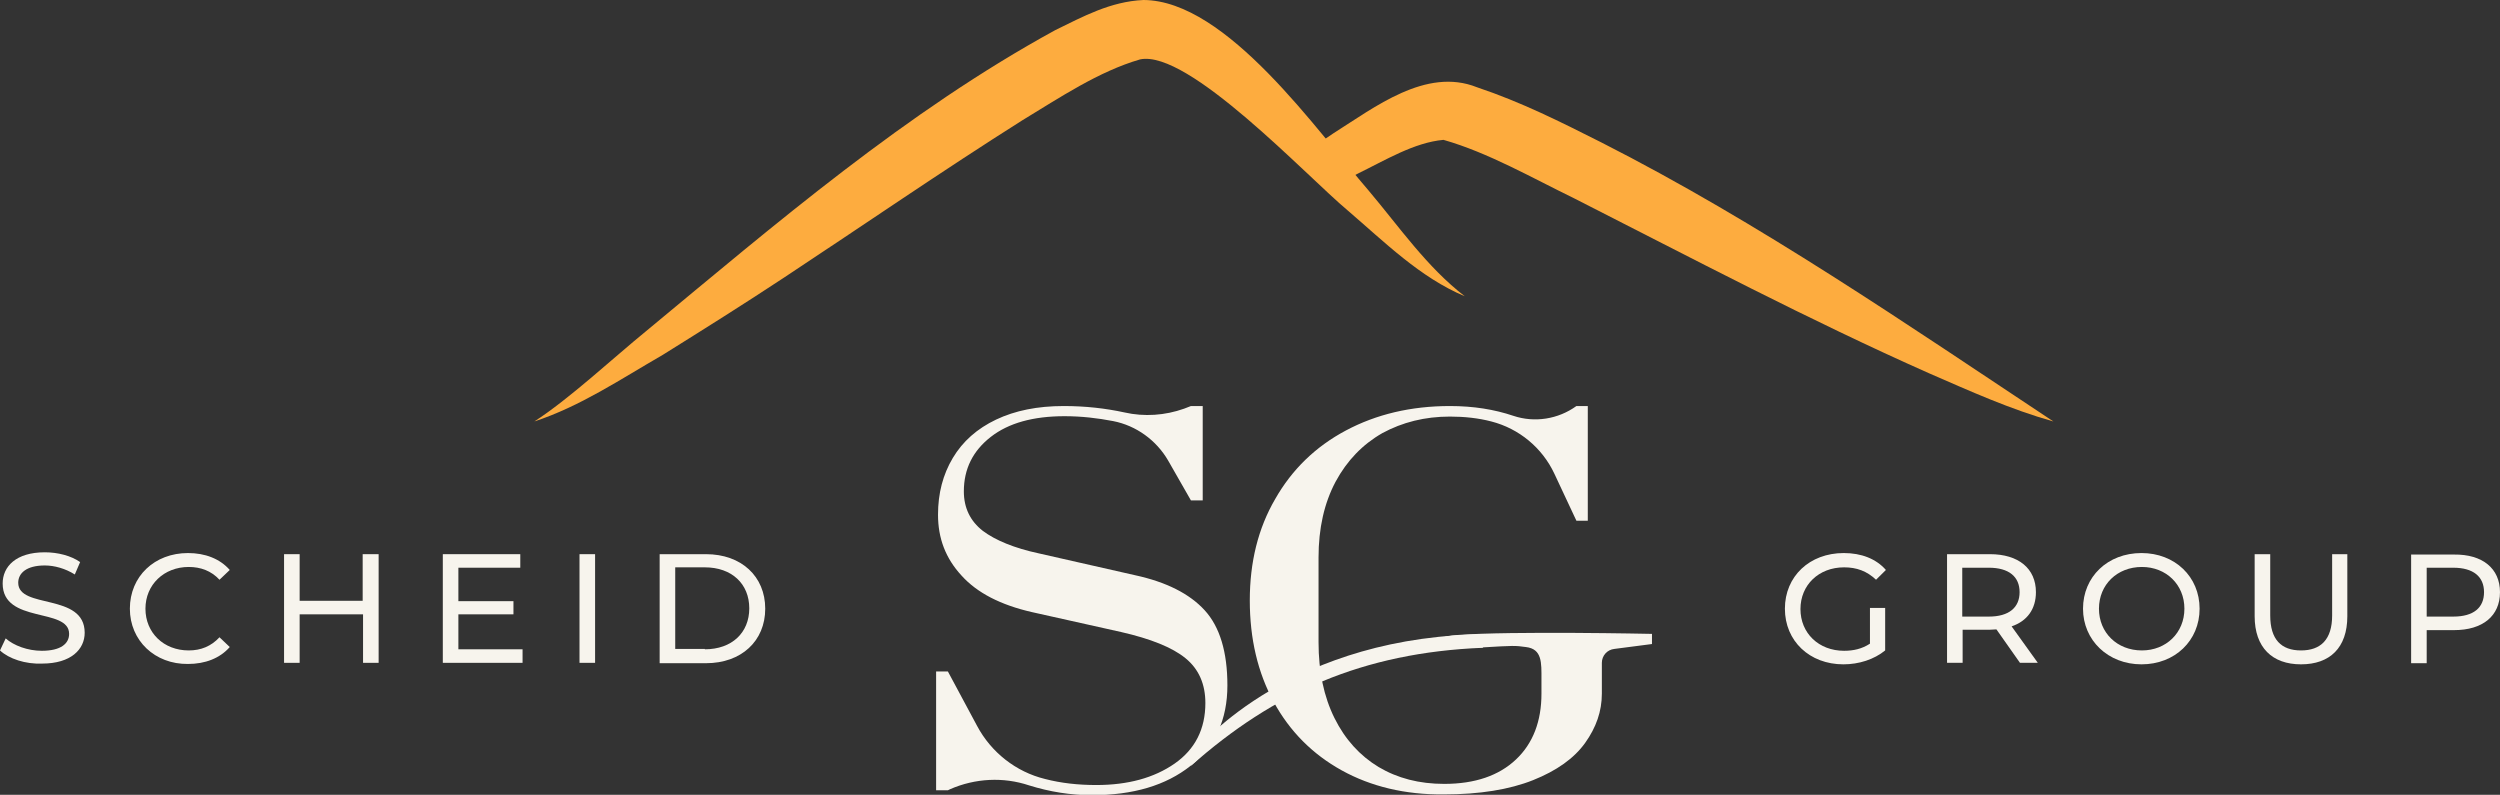 <svg xmlns="http://www.w3.org/2000/svg" width="173" height="55" viewBox="0 0 173 55" fill="none"><rect x="0" y="0" width="173" height="55" fill="#333333" stroke="none"/><g clip-path="url(#clip0_46_171)"><path d="M65.752 54.61L65.594 54.688H64.779V46.466H65.594L67.618 50.239C68.59 52.06 70.298 53.413 72.322 53.907C73.425 54.194 74.608 54.324 75.869 54.324C78.051 54.324 79.864 53.829 81.283 52.841C82.702 51.852 83.412 50.447 83.412 48.652C83.412 47.351 82.965 46.31 82.045 45.556C81.125 44.801 79.627 44.203 77.578 43.735L71.402 42.356C69.247 41.861 67.618 41.029 66.54 39.832C65.436 38.635 64.911 37.256 64.911 35.617C64.911 34.134 65.252 32.834 65.936 31.689C66.619 30.544 67.618 29.659 68.931 29.035C70.246 28.411 71.796 28.098 73.609 28.098C75.107 28.098 76.5 28.255 77.814 28.541C79.181 28.853 80.626 28.749 81.94 28.28L82.413 28.098H83.228V34.629H82.413L80.836 31.871C80.022 30.466 78.629 29.451 77.026 29.139C75.948 28.931 74.844 28.801 73.662 28.801C71.507 28.801 69.799 29.269 68.564 30.232C67.328 31.194 66.698 32.443 66.698 34.004C66.698 35.149 67.144 36.06 68.012 36.736C68.879 37.386 70.193 37.933 71.901 38.297L78.55 39.806C80.705 40.274 82.308 41.081 83.359 42.226C84.41 43.37 84.936 45.114 84.936 47.429C84.936 49.797 84.095 51.644 82.387 52.997C80.679 54.35 78.418 55.026 75.554 55.026C74.082 55.026 72.637 54.792 71.218 54.35C69.431 53.751 67.486 53.855 65.752 54.61Z" fill="#F7F4ED"></path><path d="M92.846 53.309C90.823 52.19 89.246 50.603 88.142 48.574C87.038 46.544 86.486 44.203 86.486 41.549C86.486 38.895 87.064 36.554 88.247 34.525C89.403 32.495 91.033 30.908 93.135 29.79C95.237 28.671 97.629 28.098 100.336 28.098C101.965 28.098 103.411 28.332 104.725 28.775C106.196 29.269 107.826 29.009 109.087 28.098H109.875V36.034H109.087L107.563 32.782C106.722 30.986 105.119 29.659 103.2 29.165C102.307 28.931 101.334 28.827 100.336 28.827C98.601 28.827 97.051 29.217 95.658 29.972C94.291 30.752 93.214 31.871 92.426 33.328C91.637 34.811 91.243 36.554 91.243 38.583V44.437C91.243 46.466 91.611 48.21 92.347 49.693C93.083 51.175 94.108 52.294 95.395 53.075C96.709 53.855 98.207 54.245 99.942 54.245C102.07 54.245 103.726 53.673 104.908 52.554C106.091 51.436 106.669 49.901 106.669 48.001V46.987C106.669 45.868 106.722 44.905 105.592 44.775C104.83 44.671 104.777 44.671 102.57 44.801C97.944 45.062 98.943 44.073 100.835 43.943C104.619 43.657 114.317 43.865 114.317 43.865V44.567L111.715 44.905C111.216 44.957 110.848 45.374 110.848 45.868V48.001C110.848 49.224 110.454 50.343 109.691 51.41C108.929 52.476 107.72 53.335 106.091 53.985C104.462 54.636 102.386 54.974 99.915 54.974C97.235 55 94.87 54.428 92.846 53.309Z" fill="#F7F4ED"></path><path d="M103.227 43.891C89.403 43.839 82.965 51.696 82.965 51.696L82.413 52.997C88.142 47.923 94.292 45.166 102.596 44.827C102.596 44.827 103.384 43.891 103.227 43.891Z" fill="#F7F4ED"></path><path d="M36.976 29.165C39.367 27.63 42.468 24.742 44.702 22.921C53.69 15.48 62.703 7.727 73.031 2.081C74.95 1.145 76.842 0.104 79.128 0C84.91 0.026 91.191 9.132 94.712 13.191C96.841 15.714 98.733 18.472 101.361 20.501C98.26 19.201 95.79 16.729 93.267 14.569C90.402 12.176 82.229 3.408 78.892 4.111C76.027 4.943 73.321 6.764 70.745 8.325C65.226 11.812 59.786 15.558 54.268 19.201C51.508 21.022 48.696 22.791 45.858 24.56C42.967 26.225 40.155 28.124 36.976 29.165Z" fill="#FDAC3F"></path><path d="M110.822 9.86C107.984 8.43 105.303 7.077 102.202 6.036C98.68 4.631 95.106 7.441 92.294 9.21C91.664 9.626 91.033 10.069 90.402 10.511C91.138 11.265 91.927 12.072 92.61 12.748C93.057 12.488 93.503 12.254 93.95 12.02C95.868 11.083 97.866 9.86 99.889 9.678C102.99 10.563 106.013 12.306 108.956 13.737C117.05 17.848 125.171 22.14 133.501 25.835C136.313 27.058 139.125 28.332 142.095 29.165C131.924 22.427 121.78 15.428 110.822 9.86Z" fill="#FDAC3F"></path><path d="M0 45.01L0.394 44.177C0.946 44.671 1.918 45.035 2.891 45.035C4.205 45.035 4.783 44.541 4.783 43.865C4.783 42.017 0.184 43.188 0.184 40.378C0.184 39.208 1.104 38.219 3.101 38.219C3.995 38.219 4.914 38.453 5.545 38.895L5.177 39.754C4.52 39.338 3.758 39.13 3.101 39.13C1.813 39.13 1.261 39.676 1.261 40.326C1.261 42.174 5.86 41.003 5.86 43.787C5.86 44.931 4.914 45.92 2.917 45.92C1.761 45.972 0.604 45.582 0 45.01Z" fill="#F7F4ED"></path><path d="M8.987 42.122C8.987 39.884 10.695 38.271 13.008 38.271C14.191 38.271 15.216 38.661 15.899 39.442L15.189 40.118C14.611 39.494 13.875 39.234 13.061 39.234C11.352 39.234 10.065 40.456 10.065 42.122C10.065 43.787 11.326 45.01 13.061 45.01C13.902 45.01 14.611 44.723 15.189 44.099L15.899 44.775C15.216 45.556 14.191 45.946 13.008 45.946C10.722 45.972 8.987 44.333 8.987 42.122Z" fill="#F7F4ED"></path><path d="M26.201 38.349V45.868H25.123V42.512H20.735V45.868H19.657V38.349H20.735V41.575H25.097V38.349H26.201Z" fill="#F7F4ED"></path><path d="M36.161 44.931V45.868H30.643V38.349H36.004V39.286H31.72V41.601H35.531V42.512H31.72V44.931H36.161Z" fill="#F7F4ED"></path><path d="M40.102 38.349H41.18V45.868H40.102V38.349Z" fill="#F7F4ED"></path><path d="M45.648 38.349H48.855C51.299 38.349 52.954 39.884 52.954 42.122C52.954 44.359 51.299 45.894 48.855 45.894H45.648V38.349ZM48.776 44.931C50.642 44.931 51.85 43.787 51.85 42.096C51.85 40.404 50.642 39.26 48.776 39.26H46.726V44.905H48.776V44.931Z" fill="#F7F4ED"></path><path d="M129.401 42.069H130.453V45.01C129.69 45.634 128.639 45.972 127.562 45.972C125.223 45.972 123.515 44.359 123.515 42.122C123.515 39.884 125.223 38.271 127.588 38.271C128.797 38.271 129.822 38.661 130.505 39.442L129.822 40.118C129.191 39.52 128.482 39.26 127.614 39.26C125.854 39.26 124.592 40.483 124.592 42.148C124.592 43.813 125.854 45.035 127.614 45.035C128.245 45.035 128.849 44.905 129.401 44.541V42.069Z" fill="#F7F4ED"></path><path d="M139.782 45.868L138.153 43.553C137.995 43.553 137.837 43.578 137.68 43.578H135.814V45.868H134.736V38.349H137.706C139.677 38.349 140.886 39.338 140.886 40.977C140.886 42.148 140.281 42.98 139.204 43.344L141.017 45.868H139.782ZM139.756 40.977C139.756 39.91 139.02 39.286 137.627 39.286H135.788V42.668H137.627C139.02 42.668 139.756 42.044 139.756 40.977Z" fill="#F7F4ED"></path><path d="M144.145 42.122C144.145 39.91 145.853 38.271 148.192 38.271C150.504 38.271 152.212 39.91 152.212 42.122C152.212 44.333 150.504 45.972 148.192 45.972C145.879 45.972 144.145 44.307 144.145 42.122ZM151.161 42.122C151.161 40.456 149.9 39.234 148.218 39.234C146.51 39.234 145.248 40.456 145.248 42.122C145.248 43.787 146.51 45.01 148.218 45.01C149.9 45.01 151.161 43.787 151.161 42.122Z" fill="#F7F4ED"></path><path d="M156.022 42.642V38.349H157.1V42.59C157.1 44.255 157.862 45.01 159.229 45.01C160.595 45.01 161.384 44.255 161.384 42.59V38.349H162.435V42.642C162.435 44.827 161.226 45.972 159.229 45.972C157.231 45.972 156.022 44.801 156.022 42.642Z" fill="#F7F4ED"></path><path d="M172.999 40.977C172.999 42.616 171.816 43.605 169.819 43.605H167.927V45.894H166.85V38.375H169.819C171.79 38.349 172.999 39.338 172.999 40.977ZM171.895 40.977C171.895 39.91 171.159 39.286 169.767 39.286H167.927V42.668H169.767C171.186 42.668 171.895 42.044 171.895 40.977Z" fill="#F7F4ED"></path></g><defs><clipPath id="clip0_46_171"><rect width="173" height="55" fill="white"></rect></clipPath></defs></svg>
